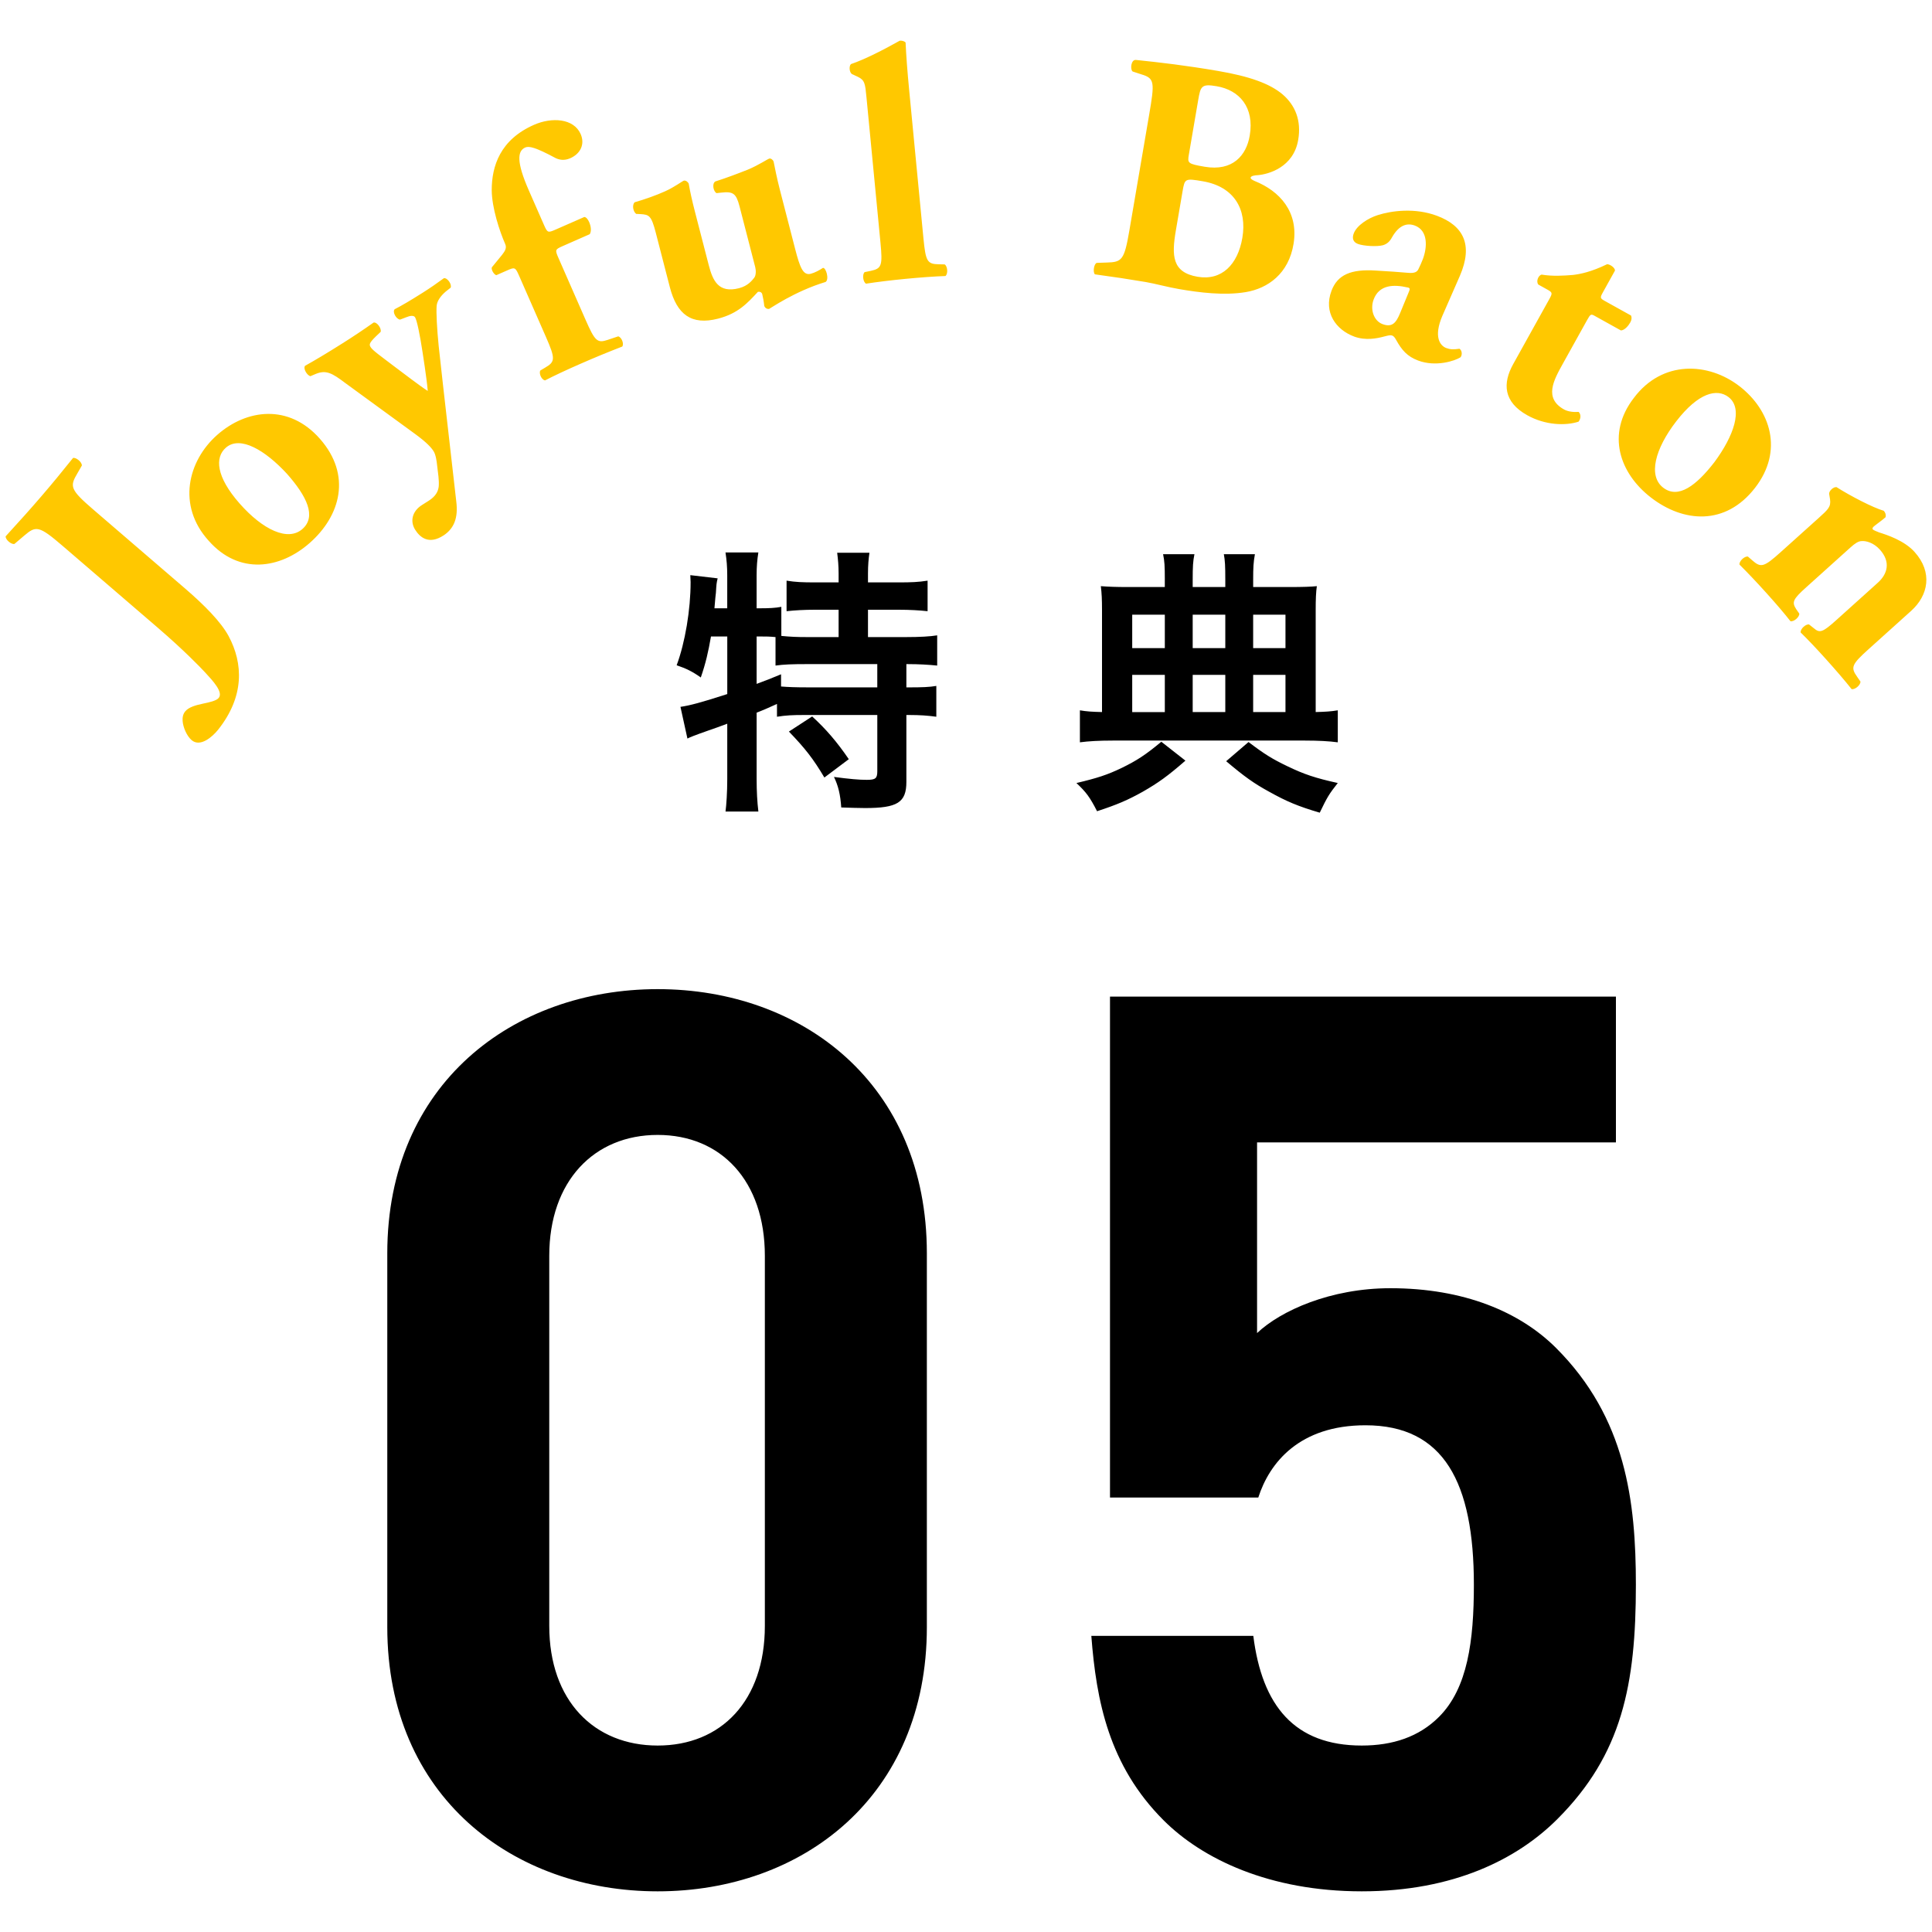 <?xml version="1.0" encoding="UTF-8"?><svg xmlns="http://www.w3.org/2000/svg" width="122" height="122" viewBox="0 0 122 122"><g><g fill="#FFC800"><path d="M3.958 34.475c-1.496-1.287-1.689-1.287-2.43-.65l-.616.523c-.204.044-.57-.27-.556-.48.908-.991 1.608-1.774 2.25-2.522.658-.764 1.326-1.575 2.006-2.427.205-.045.571.27.557.479l-.276.481c-.502.842-.473 1.033 1.023 2.319l5.761 4.955c1.257 1.081 2.273 2.121 2.756 3.008.936 1.745 1.002 3.824-.656 5.914-.367.459-1.136 1.127-1.677.662-.302-.26-.536-.793-.568-1.208-.017-.236.026-.448.177-.623.219-.255.657-.377 1.096-.47.44-.092.85-.183 1-.358.315-.365-.364-1.089-.867-1.631-.243-.265-1.309-1.376-2.996-2.826l-5.984-5.146zM13.18 34.15c-2.017-2.221-1.321-5.048.536-6.687 1.856-1.638 4.523-1.978 6.481.241 2.027 2.297 1.302 4.868-.633 6.576-1.872 1.653-4.468 2.041-6.384-.13zm1.96-2.345c1.458 1.652 3.046 2.405 3.958 1.599.897-.791.277-2.063-.972-3.479-1.378-1.498-2.97-2.445-3.866-1.653-.692.609-.634 1.817.88 3.533zM19.6 23.756c-.202-.046-.471-.472-.338-.656.661-.368 1.435-.832 2.375-1.426.657-.414 1.32-.857 1.955-1.306.222-.041.508.374.445.588l-.31.295c-.43.42-.42.513-.32.673.134.213.621.551 1.529 1.243.509.374 1.583 1.21 2.076 1.52-.041-.496-.121-1.017-.189-1.519l-.14-.93c-.165-1.087-.352-2.011-.475-2.206-.078-.125-.312-.102-.547-.002l-.399.152c-.239-.023-.501-.478-.339-.656.413-.211.957-.529 1.755-1.033.461-.291.911-.6 1.351-.925.222-.041.52.392.427.599l-.314.248c-.321.277-.545.592-.57.906-.033.418.022 1.45.129 2.524l.28 2.528.831 7.292c.131 1.034-.142 1.702-.787 2.135-.947.622-1.505.131-1.808-.348-.336-.533-.192-1.17.429-1.562l.425-.269c.426-.27.603-.579.635-.922.027-.39-.044-.816-.102-1.301-.028-.28-.087-.689-.222-.902-.146-.23-.411-.534-1.155-1.082l-4.414-3.22c-.857-.65-1.225-.84-1.86-.588l-.353.15zM35.532 15.54c-.48.211-.492.238-.264.757l1.702 3.881c.606 1.382.75 1.503 1.409 1.283l.659-.221c.204.048.381.451.258.643-.919.357-1.734.692-2.637 1.088-.865.378-1.664.751-2.242 1.051-.224-.04-.4-.443-.297-.626l.291-.173c.658-.38.667-.567.061-1.951l-1.702-3.88c-.227-.52-.274-.521-.716-.328l-.711.312c-.149-.026-.339-.355-.285-.494l.642-.784c.189-.244.312-.436.203-.686-.362-.825-.843-2.287-.852-3.405.001-1.512.527-3.186 2.679-4.129 1.114-.488 2.5-.409 2.938.59.278.634-.007 1.239-.66 1.525-.403.177-.718.086-.92-.009-1.289-.694-1.689-.771-1.92-.67-.5.22-.562.911.221 2.699l.952 2.169c.227.52.255.53.735.319l1.825-.8c.122.016.227.152.303.325.109.249.159.571.036.763l-1.708.751zM50.206 15.702c.31 1.198.507 1.711.995 1.585.264-.068.547-.229.77-.372.193-.007.403.719.165.889-1.97.595-3.507 1.686-3.569 1.702-.147.017-.254-.064-.306-.181-.022-.254-.086-.584-.128-.747-.032-.122-.154-.177-.276-.146-.661.713-1.251 1.363-2.51 1.689-1.686.436-2.602-.26-3.048-1.985l-.892-3.454c-.278-1.076-.421-1.126-.951-1.162l-.285-.014c-.189-.146-.269-.537-.102-.731.665-.193 1.36-.438 1.922-.692.583-.259 1.109-.654 1.19-.676.122-.031.26.085.307.181.09.519.212 1.072.401 1.803l.866 3.352c.252.975.615 1.791 1.915 1.455.568-.147.825-.495.956-.659.116-.138.119-.464.065-.667l-.991-3.838c-.21-.812-.399-.959-1.157-.871l-.294.032c-.199-.099-.305-.593-.082-.736.72-.229 1.431-.5 2.06-.749.685-.285 1.236-.666 1.358-.698.081-.021.209.054.266.191.074.371.207 1.052.401 1.803l.954 3.696zM54.713 6.125c-.08-.835-.102-1.065-.544-1.275l-.375-.175c-.158-.111-.195-.487-.061-.627.878-.295 2.083-.917 3.083-1.478.125-.012.275.016.369.112.041.86.104 1.739.231 3.056l.897 9.317c.142 1.461.241 1.621.98 1.634l.36.007c.179.109.226.59.049.734-.693.024-1.573.088-2.513.178-.897.087-1.773.192-2.5.305-.2-.107-.247-.588-.091-.729l.392-.08c.682-.15.75-.325.608-1.788l-.885-9.191zM72.562 7.268c.358-2.087.355-2.322-.495-2.575l-.545-.178c-.168-.136-.103-.763.21-.73 1.589.166 3.113.342 5.181.695 1.985.34 3.27.794 4.087 1.487.797.69 1.186 1.65.977 2.87-.298 1.737-1.882 2.168-2.551 2.224-.214.006-.435.053-.453.156-.011.062.083.142.261.215 1.573.632 2.774 1.943 2.452 3.954-.305 1.905-1.633 2.827-3.014 3.059-1.38.231-2.942.028-4.203-.188-.744-.127-1.516-.344-2.115-.447-1.013-.172-2.03-.326-3.215-.486-.144-.152-.052-.689.124-.724l.621-.021c.963-.026 1.111-.15 1.43-2.011l1.248-7.3zm1.692 7.271c-.276 1.612-.242 2.661 1.37 2.938 1.531.262 2.539-.779 2.826-2.454.307-1.799-.51-3.236-2.495-3.576-1.137-.195-1.141-.174-1.283.652l-.418 2.44zm.819-4.777c-.092.537-.079.583.996.767 1.778.305 2.635-.72 2.847-1.96.308-1.799-.656-2.879-2.083-3.123-.972-.167-1.021-.005-1.176.905l-.584 3.411zM91.076 19.956c-.56 1.313-.143 1.873.25 2.021.236.089.455.104.835.045.162.105.191.385.066.54-.354.226-1.557.625-2.676.205-.687-.258-1.031-.655-1.392-1.307-.093-.169-.157-.237-.255-.274-.098-.037-.245-.003-.493.062-.449.122-1.179.274-1.906.002-1.138-.428-1.941-1.514-1.425-2.888.376-1.002 1.213-1.382 2.809-1.276.834.045 1.443.094 2.052.144.391.034.54-.066.619-.216.101-.208.202-.417.29-.653.28-.746.339-1.8-.505-2.116-.471-.177-.987-.057-1.441.736-.158.299-.341.432-.57.503-.375.105-1.23.054-1.583-.079-.334-.125-.371-.386-.268-.66.192-.511.898-.963 1.51-1.159.867-.279 2.354-.482 3.749.041 1.65.619 2.303 1.805 1.445 3.791l-1.111 2.538zm-2.165-1.395c.138-.308.14-.373-.005-.405-.928-.214-1.819-.168-2.165.756-.237.628.009 1.348.559 1.554.609.229.859-.081 1.108-.683l.503-1.222zM100.703 19.948c-.238-.133-.267-.124-.491.279l-1.529 2.751c-.571 1.027-1.203 2.164.081 2.878.256.143.622.178.923.153.153.156.15.42-.008.619-.819.265-2.095.229-3.232-.404-1.522-.846-1.565-2.021-.893-3.232l2.273-4.09c.214-.385.216-.431-.115-.615l-.568-.316c-.161-.186-.012-.583.207-.63.681.114 1.377.07 1.981.021.462-.056 1.135-.186 2.152-.677.169-.002.489.201.499.397l-.764 1.376c-.193.348-.185.377.145.561l1.633.907c.051.124.044.265-.047.43-.112.201-.351.501-.595.51l-1.652-.918zM103.177 25.123c1.802-2.399 4.708-2.248 6.667-.734s2.795 4.07.986 6.411c-1.874 2.424-4.536 2.196-6.578.618-1.976-1.528-2.846-4.004-1.075-6.295zm2.673 1.482c-1.347 1.743-1.788 3.445-.825 4.189.946.731 2.079-.116 3.234-1.61 1.212-1.637 1.841-3.377.895-4.108-.731-.565-1.906-.281-3.304 1.529zM114.83 32.722c.624-.562.795-.717.731-1.196l-.057-.345c-.004-.193.276-.446.468-.42.863.55 2.294 1.294 2.982 1.494.112.124.149.26.113.406-.219.197-.635.487-.744.585-.093.085-.097.144-.055.19.043.047.261.133.392.185.512.16 1.592.514 2.238 1.231 1.165 1.294.866 2.749-.21 3.718l-2.682 2.415c-1.091.982-1.16 1.157-.718 1.774l.194.278c.019.209-.34.531-.56.477-.404-.512-.978-1.181-1.652-1.929-.562-.624-1.125-1.219-1.563-1.644-.033-.225.326-.548.532-.507l.3.238c.37.316.55.267 1.408-.505l2.635-2.373c.608-.547.827-1.309.125-2.088-.393-.437-.876-.566-1.161-.537-.193.005-.409.143-.689.396l-2.792 2.513c-.858.771-.926.946-.638 1.393l.193.277c.019.209-.34.532-.56.477-.404-.512-.838-1.024-1.512-1.773-.589-.655-1.181-1.28-1.703-1.799-.033-.223.326-.547.531-.507l.256.222c.568.506.749.455 1.84-.527l2.358-2.119z"/></g><path d="M41.531 119.432c-9.128 0-17.075-5.98-17.075-16.682v-23.607c0-10.701 7.947-16.682 17.075-16.682s16.997 5.98 16.997 16.682v23.607c0 10.702-7.869 16.682-16.997 16.682zm6.767-40.132c0-4.721-2.754-7.633-6.768-7.633-4.013 0-6.846 2.912-6.846 7.633v23.371c0 4.722 2.833 7.555 6.846 7.555s6.768-2.833 6.768-7.555v-23.371zM98.344 114.869c-2.519 2.518-6.532 4.563-12.354 4.563-5.823 0-10.072-2.045-12.512-4.485-3.462-3.462-4.249-7.554-4.564-11.646h10.229c.551 4.406 2.597 6.925 6.846 6.925 1.967 0 3.619-.551 4.879-1.811 1.81-1.81 2.203-4.8 2.203-8.341 0-6.452-1.889-10.072-6.846-10.072-4.17 0-6.059 2.36-6.768 4.564h-9.364v-31.633h31.948v9.207h-22.661v12.04c1.495-1.416 4.643-2.833 8.419-2.833 4.643 0 8.184 1.495 10.466 3.777 4.407 4.407 5.036 9.679 5.036 14.951 0 6.295-.865 10.702-4.957 14.794zM44.896 40.192c-.166.955-.331 1.689-.643 2.589-.514-.367-.918-.569-1.524-.771.533-1.432.881-3.507.881-5.251l-.019-.44 1.726.202c-.074.312-.074.349-.11.918 0 0-.055.44-.092.973h.808v-2.074c0-.551-.037-.974-.11-1.451h2.075c-.073.46-.11.881-.11 1.451v2.074h.146c.644 0 1.029-.018 1.415-.092v1.836c.587.056.973.074 1.616.074h2.001v-1.727h-1.469c-.716 0-1.304.037-1.817.092v-1.928c.569.092 1.009.11 1.817.11h1.469v-.551c0-.496-.037-.899-.091-1.322h2.038c-.055.386-.092.771-.092 1.304v.569h1.928c.808 0 1.266-.019 1.836-.11v1.928c-.515-.055-1.121-.092-1.836-.092h-1.928v1.727h2.387c.899 0 1.523-.037 1.983-.11v1.909c-.533-.055-1.176-.092-1.835-.092h-.111v1.469h.165c.826 0 1.304-.018 1.726-.092v1.946c-.532-.073-1.028-.11-1.726-.11h-.165v4.224c0 1.304-.569 1.652-2.608 1.652-.293 0-1.009-.019-1.505-.037-.055-.807-.184-1.358-.459-1.928.973.129 1.579.184 2.074.184.551 0 .662-.092.662-.551v-3.544h-4.627c-.716 0-1.139.019-1.708.11v-.808c-.441.202-.9.404-1.285.551v4.204c0 .753.037 1.433.11 2.038h-2.075c.055-.403.11-1.229.11-2.038v-3.507c-.643.239-.643.239-1.175.423-.937.33-1.157.422-1.34.514l-.44-2.001c.624-.092 1.304-.276 2.956-.808v-3.636h-1.029zm2.883 2.993c.642-.239.881-.331 1.542-.606v.771c.441.037.936.055 1.689.055h4.388v-1.469h-4.443c-.918 0-1.451.019-1.983.092v-1.799c-.386-.037-.587-.037-.9-.037h-.293v2.993zm3.507 2.056c.881.809 1.56 1.598 2.313 2.699l-1.542 1.158c-.698-1.176-1.211-1.836-2.24-2.902l1.469-.955zM74.856 48.032c-1.119.974-1.706 1.396-2.698 1.965-.956.532-1.598.808-2.882 1.23-.459-.9-.697-1.212-1.303-1.781 1.321-.312 1.945-.515 2.863-.955.936-.459 1.487-.808 2.498-1.652l1.522 1.193zm-1.301-11.439c0-.845-.019-1.175-.11-1.598h1.98c-.091.459-.11.753-.11 1.635v.44h2.059v-.44c0-.918-.018-1.23-.092-1.635h1.962c-.092.515-.11.826-.11 1.616v.459h2.278c.881 0 1.395-.019 1.743-.056-.055.367-.073.845-.073 1.506v6.444c.643-.018.955-.036 1.396-.109v2.02c-.551-.073-1.212-.11-2.074-.11h-12.137c-.862 0-1.523.037-2.074.11v-2.02c.441.074.735.092 1.396.109v-6.463c0-.624-.019-1.046-.074-1.487.458.037.954.056 1.706.056h2.333v-.477zm0 2.222h-2.059v2.111h2.059v-2.111zm0 3.801h-2.059v2.35h2.059v-2.35zm3.819-1.69v-2.111h-2.059v2.111h2.059zm0 4.039v-2.35h-2.059v2.35h2.059zm1.467 1.892c1.01.771 1.525 1.083 2.443 1.523 1.064.515 1.778.753 3.193 1.065-.551.697-.661.881-1.139 1.873-1.376-.404-2.109-.717-3.193-1.322-.975-.532-1.561-.955-2.716-1.928l1.412-1.211zm2.333-5.931v-2.111h-2.041v2.111h2.041zm0 4.039v-2.35h-2.041v2.35h2.041z"/></g></svg>
